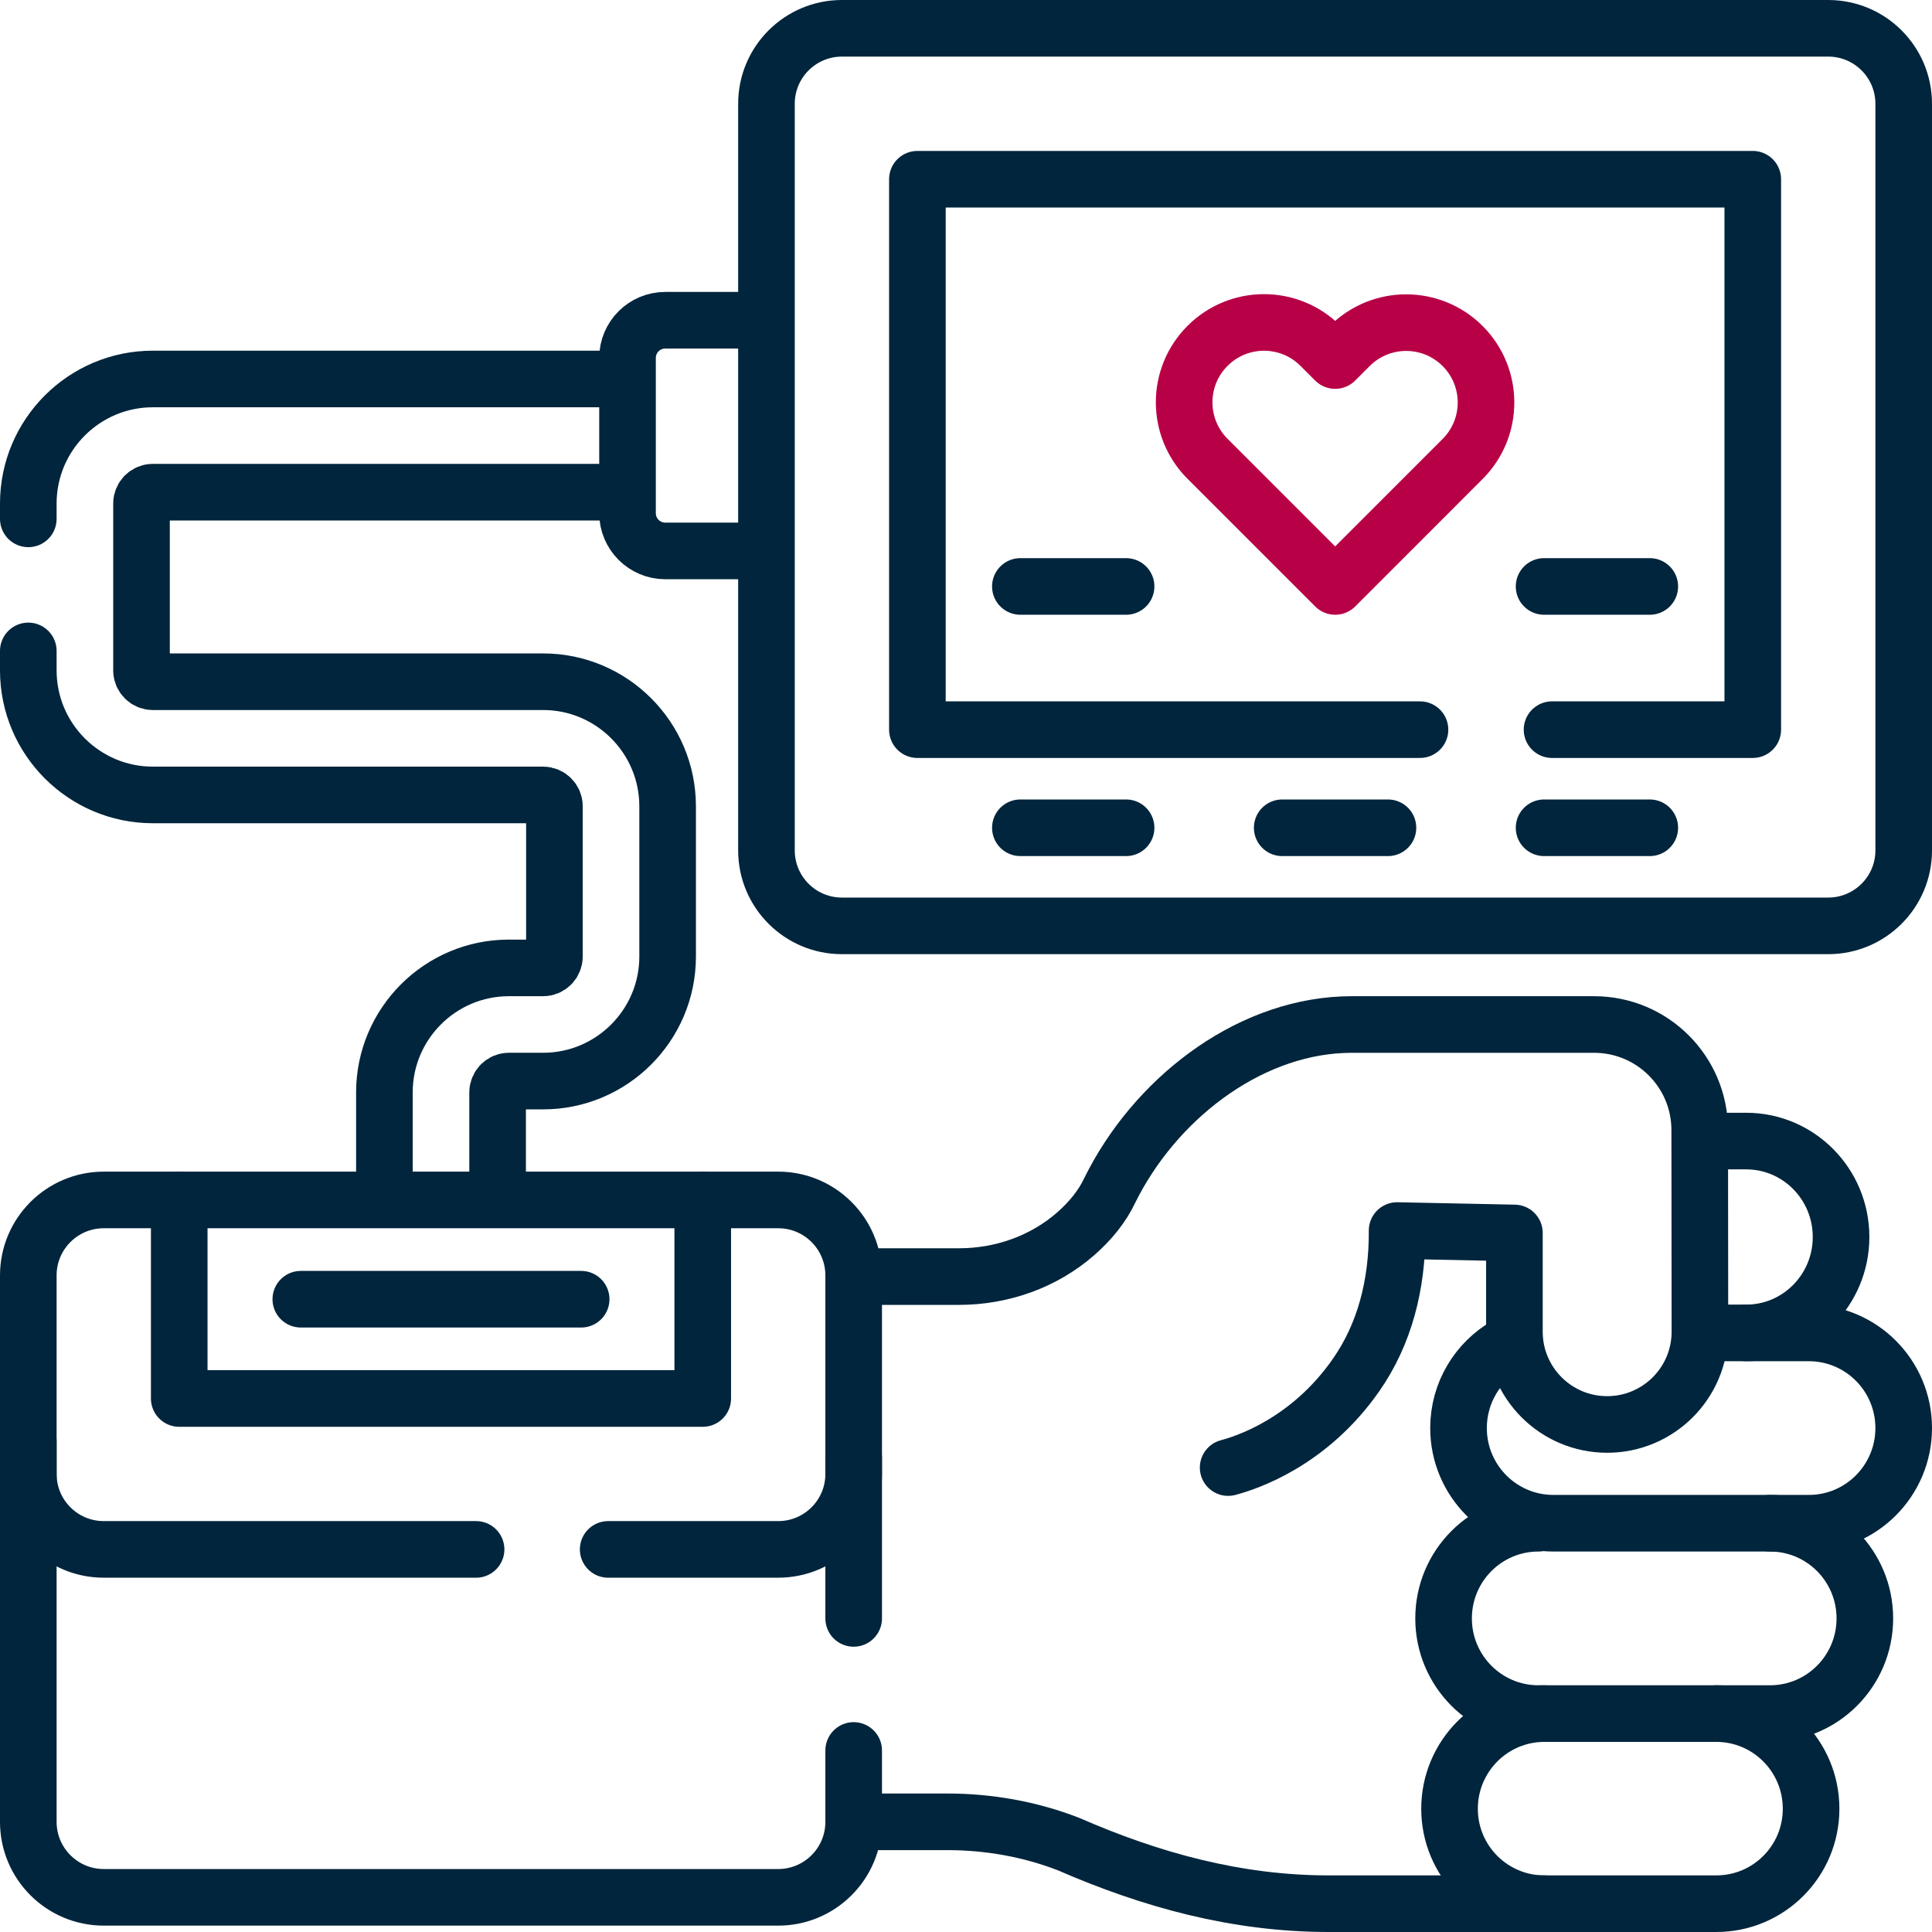 <svg xmlns="http://www.w3.org/2000/svg" width="57" height="57" viewBox="0 0 57 57" fill="none"><g clip-path="url(#clip0_1_65)"><path d="M53.938 27.316H24.84C23.61 27.316 22.613 26.319 22.613 25.09V3.062C22.613 1.832 23.61 0.835 24.84 0.835H53.938C55.168 0.835 56.165 1.832 56.165 3.062V25.09C56.165 26.319 55.168 27.316 53.938 27.316Z" stroke="#00253C" stroke-width="1.67" stroke-miterlimit="10" stroke-linecap="round" stroke-linejoin="round"></path><path d="M41.894 21.527H27.066V5.288H51.712V21.527H45.79" stroke="#00253C" stroke-width="1.67" stroke-miterlimit="10" stroke-linecap="round" stroke-linejoin="round"></path><path d="M45.555 24.422H48.674" stroke="#00253C" stroke-width="1.67" stroke-miterlimit="10" stroke-linecap="round" stroke-linejoin="round"></path><path d="M33.223 24.422H30.104" stroke="#00253C" stroke-width="1.67" stroke-miterlimit="10" stroke-linecap="round" stroke-linejoin="round"></path><path d="M40.949 24.422H37.829" stroke="#00253C" stroke-width="1.67" stroke-miterlimit="10" stroke-linecap="round" stroke-linejoin="round"></path><path d="M45.555 17.302H48.674" stroke="#00253C" stroke-width="1.67" stroke-miterlimit="10" stroke-linecap="round" stroke-linejoin="round"></path><path d="M33.223 17.302H30.104" stroke="#00253C" stroke-width="1.67" stroke-miterlimit="10" stroke-linecap="round" stroke-linejoin="round"></path><path d="M39.392 17.302L35.626 13.536C34.706 12.616 34.706 11.124 35.626 10.204C36.546 9.283 38.038 9.283 38.958 10.204L39.392 10.637L39.82 10.209C40.74 9.289 42.232 9.289 43.152 10.209C44.072 11.13 44.072 12.621 43.152 13.541L39.392 17.302Z" stroke="#B80046" stroke-width="1.67" stroke-miterlimit="10" stroke-linecap="round" stroke-linejoin="round"></path><path d="M0.835 15.308V14.855C0.835 12.829 2.483 11.181 4.509 11.181H18.337" stroke="#00253C" stroke-width="1.67" stroke-miterlimit="10" stroke-linecap="round" stroke-linejoin="round"></path><path d="M11.341 35.217V32.23C11.341 30.204 12.989 28.556 15.014 28.556H16.023C16.208 28.556 16.357 28.406 16.357 28.222V23.787C16.357 23.603 16.208 23.453 16.023 23.453H4.509C2.483 23.453 0.835 21.805 0.835 19.779V19.204" stroke="#00253C" stroke-width="1.67" stroke-miterlimit="10" stroke-linecap="round" stroke-linejoin="round"></path><path d="M18.337 14.521H4.509C4.325 14.521 4.175 14.671 4.175 14.855V19.779C4.175 19.963 4.325 20.113 4.509 20.113H16.024C18.049 20.113 19.697 21.761 19.697 23.787V28.222C19.697 30.247 18.049 31.895 16.024 31.895H15.015C14.831 31.895 14.681 32.045 14.681 32.23V35.217" stroke="#00253C" stroke-width="1.67" stroke-miterlimit="10" stroke-linecap="round" stroke-linejoin="round"></path><path d="M22.502 16.254H19.628C19.013 16.254 18.514 15.755 18.514 15.141V10.561C18.514 9.946 19.013 9.448 19.628 9.448H22.502" stroke="#00253C" stroke-width="1.67" stroke-miterlimit="10" stroke-linecap="round" stroke-linejoin="round"></path><path d="M50.634 50.556C52.18 50.556 53.433 51.813 53.433 53.364C53.433 54.914 52.18 56.165 50.634 56.165H45.565C44.019 56.165 42.766 54.914 42.766 53.364C42.766 51.813 44.019 50.556 45.565 50.556" stroke="#00253C" stroke-width="1.67" stroke-miterlimit="10" stroke-linecap="round" stroke-linejoin="round"></path><path d="M52.22 44.94C53.766 44.94 55.019 46.197 55.019 47.748C55.019 49.299 53.766 50.556 52.22 50.556H45.389C43.843 50.556 42.59 49.299 42.59 47.748C42.59 46.197 43.843 44.94 45.389 44.94" stroke="#00253C" stroke-width="1.67" stroke-miterlimit="10" stroke-linecap="round" stroke-linejoin="round"></path><path d="M50.359 39.325H53.366C54.912 39.325 56.165 40.582 56.165 42.132C56.165 43.683 54.912 44.94 53.366 44.94H51.641H46.949H45.83C44.284 44.94 43.031 43.683 43.031 42.132C43.031 41.088 43.599 40.176 44.443 39.693" stroke="#00253C" stroke-width="1.67" stroke-miterlimit="10" stroke-linecap="round" stroke-linejoin="round"></path><path d="M50.233 33.665H51.518C53.064 33.665 54.317 34.932 54.317 36.495C54.317 38.057 53.064 39.325 51.518 39.325" stroke="#00253C" stroke-width="1.67" stroke-miterlimit="10" stroke-linecap="round" stroke-linejoin="round"></path><path d="M25.298 37.663H28.293C29.554 37.663 30.788 37.231 31.738 36.4C32.169 36.023 32.525 35.584 32.743 35.116C32.783 35.036 32.824 34.956 32.866 34.877C34.261 32.257 36.998 30.226 39.881 30.226H47.03C48.751 30.226 50.146 31.619 50.147 33.34L50.153 39.286C50.154 40.799 48.929 42.026 47.416 42.026C45.905 42.026 44.68 40.801 44.68 39.29V36.376L41.219 36.305C41.228 37.919 40.843 39.365 40.017 40.555C38.628 42.558 36.767 43.157 36.234 43.298" stroke="#00253C" stroke-width="1.67" stroke-miterlimit="10" stroke-linecap="round" stroke-linejoin="round"></path><path d="M45.57 56.165H39.205C36.478 56.165 33.952 55.464 31.53 54.408C30.387 53.964 29.169 53.749 27.944 53.749H25.298" stroke="#00253C" stroke-width="1.67" stroke-miterlimit="10" stroke-linecap="round" stroke-linejoin="round"></path><path d="M25.186 51.644V53.75C25.186 54.98 24.189 55.977 22.96 55.977H3.062C1.832 55.977 0.835 54.98 0.835 53.75V37.629C0.835 36.399 1.832 35.402 3.062 35.402H22.96C24.189 35.402 25.186 36.399 25.186 37.629V47.748" stroke="#00253C" stroke-width="1.67" stroke-miterlimit="10" stroke-linecap="round" stroke-linejoin="round"></path><path d="M0.835 42.527V43.486C0.835 44.716 1.831 45.712 3.062 45.712H14.046" stroke="#00253C" stroke-width="1.67" stroke-miterlimit="10" stroke-linecap="round" stroke-linejoin="round"></path><path d="M25.186 43.009V43.486C25.186 44.716 24.189 45.712 22.959 45.712H17.943" stroke="#00253C" stroke-width="1.67" stroke-miterlimit="10" stroke-linecap="round" stroke-linejoin="round"></path><path d="M20.733 35.402V41.26H5.288V35.402" stroke="#00253C" stroke-width="1.67" stroke-miterlimit="10" stroke-linecap="round" stroke-linejoin="round"></path><path d="M17.146 38.331H8.875" stroke="#00253C" stroke-width="1.67" stroke-miterlimit="10" stroke-linecap="round" stroke-linejoin="round"></path></g><defs><clipPath id="clip0_1_65"><rect width="57" height="57" fill="white"></rect></clipPath></defs></svg>